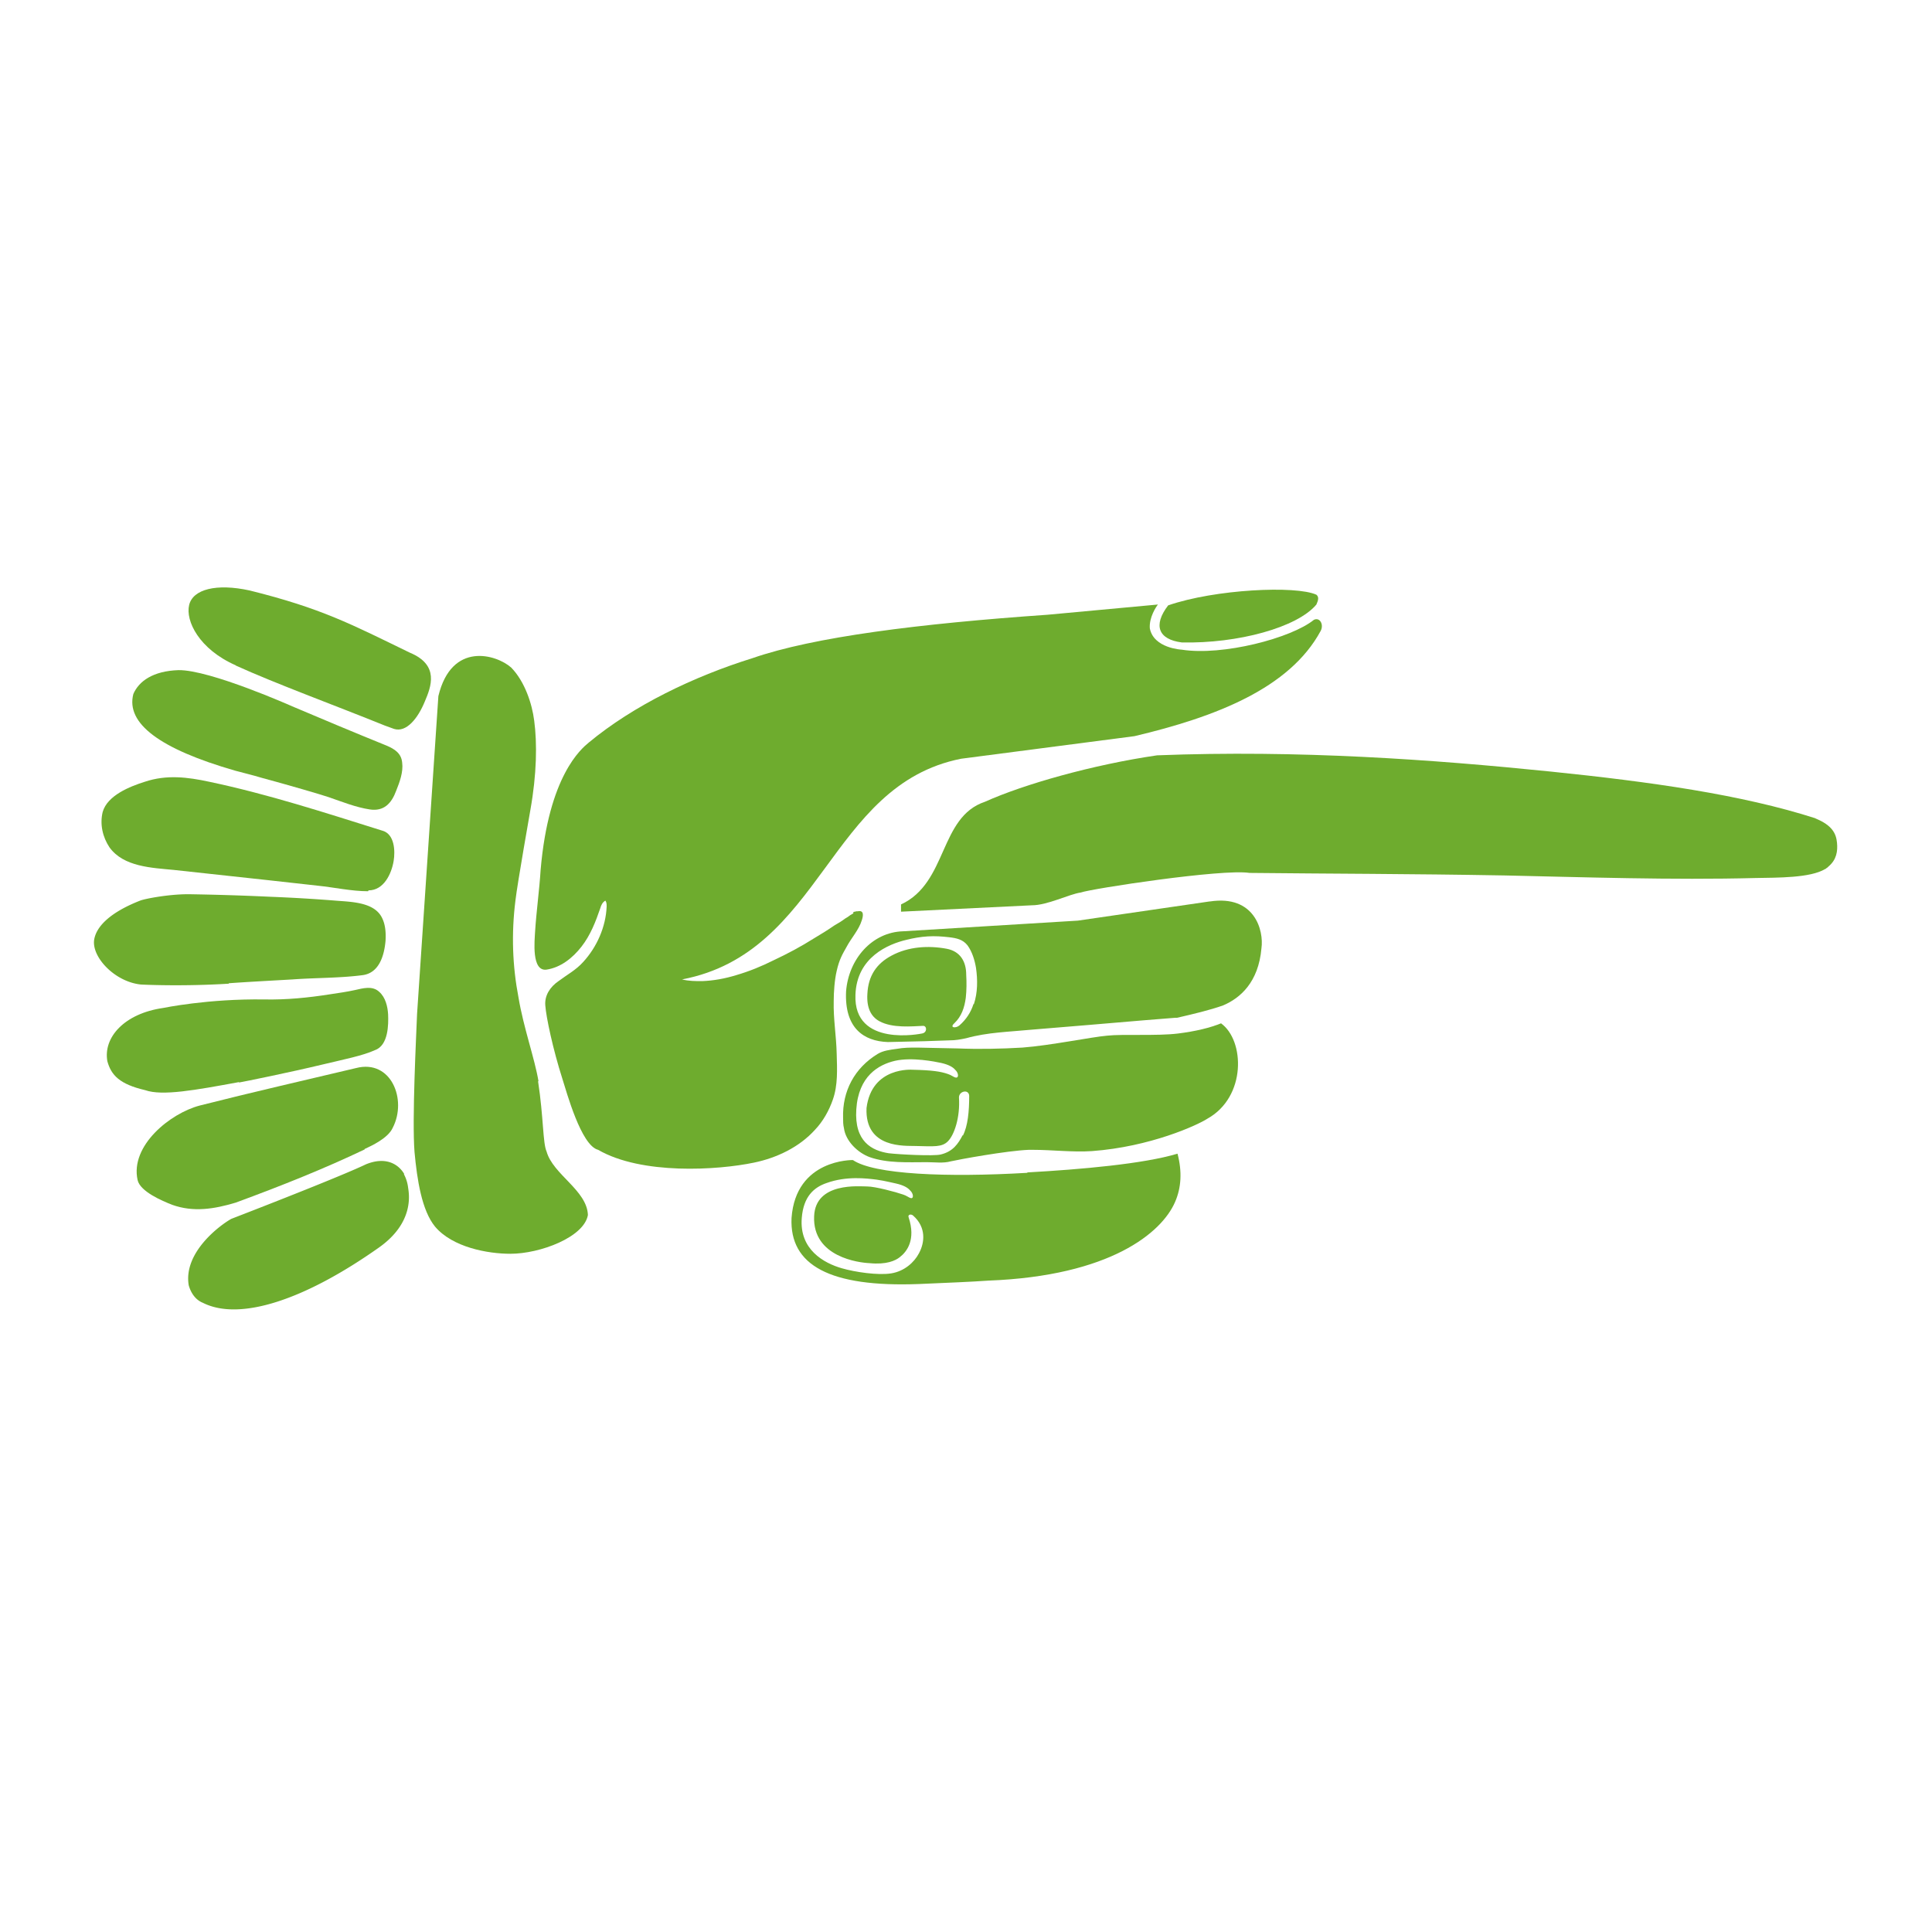 <?xml version="1.0" encoding="UTF-8"?>
<svg data-bbox="2.206 13.788 40.92 16.947" viewBox="0 0 45.35 45.35" xmlns="http://www.w3.org/2000/svg" data-type="color">
    <g>
        <path d="M5.61 25.41c.12-.02 1.2-.24 1.95-.42.5-.12.96-.21 1.24-.34.32-.11.32-.61.31-.84-.01-.18-.06-.4-.21-.53-.16-.15-.39-.08-.57-.04s-.39.07-.59.1c-.51.08-1.02.13-1.53.12-1.33-.02-2.38.2-2.38.2-.91.13-1.41.69-1.31 1.25.09.33.29.54.89.68.4.14 1.17 0 2.2-.19Z" fill="#6eac2e" data-color="1"/>
        <path d="M5.37 23.08c.41-.03.98-.06 1.5-.09.55-.04 1.1-.03 1.64-.1.39-.05.51-.46.54-.81.01-.18 0-.38-.09-.55-.19-.36-.73-.36-1.09-.39a38 38 0 0 0-1.52-.09c-.64-.03-1.28-.05-1.93-.06-.48 0-1.03.11-1.13.15-.69.27-1.03.6-1.08.92-.06.41.49.99 1.1 1.05 0 0 .93.05 2.06-.02Z" fill="#6eac2e" data-color="1"/>
        <path d="M12.64 25.38c-.09-.54-.35-1.25-.47-1.97-.14-.73-.17-1.49-.07-2.28.04-.36.35-2.12.35-2.12.15-.84.16-1.56.09-2.09-.05-.4-.22-.92-.54-1.25-.35-.31-1.4-.62-1.71.67l-.5 7.46c-.02.52-.12 2.48-.06 3.24.06.65.17 1.37.48 1.75.41.49 1.24.64 1.77.64.7 0 1.73-.39 1.82-.91-.02-.58-.82-.95-.97-1.49-.09-.2-.07-.8-.2-1.65Z" fill="#6eac2e" data-color="1"/>
        <path d="M9.49 27.56c-.12-.21-.41-.43-.9-.23-.46.22-1.79.75-3.16 1.28-.27.15-1.13.79-1 1.56.06.21.18.35.33.41.87.44 2.4-.07 4.14-1.3.83-.59.7-1.26.68-1.4a.9.9 0 0 0-.1-.32Z" fill="#6eac2e" data-color="1"/>
        <path d="M8.56 26.97c.15-.07.55-.25.66-.5.34-.66-.04-1.61-.86-1.4-1.22.29-2.45.57-3.67.88-.69.18-1.64.94-1.46 1.75.06.27.58.49.81.58.5.18.99.1 1.49-.05 1.09-.4 2.11-.81 3.03-1.25Z" fill="#6eac2e" data-color="1"/>
        <path d="M5.53 15.62c.92.42 2.34.94 3.5 1.41l.22.08c.29.09.56-.25.72-.64.15-.35.35-.86-.35-1.15-1.38-.67-2.07-1.04-3.76-1.46-.78-.17-1.33-.03-1.42.34s.23 1.04 1.1 1.42Z" fill="#6eac2e" data-color="1"/>
        <path d="M27.74 15.08c1.31.03 2.71-.35 3.16-.89.05-.11.06-.18 0-.23-.48-.22-2.38-.13-3.48.25-.36.47-.23.8.32.87" fill="#6eac2e" data-color="1"/>
        <path d="M6.15 18.26c.63.17 1.35.38 1.56.45.32.11.64.24.97.29s.51-.14.62-.44c.08-.2.17-.44.14-.66-.02-.22-.18-.32-.37-.4-.74-.3-1.48-.61-2.21-.92 0 0-1.93-.86-2.67-.85-.6.02-.93.26-1.06.56-.18.69.62 1.29 2.39 1.8.18.05.4.1.63.17" fill="#6eac2e" data-color="1"/>
        <path d="M8.65 20.9c.36 0 .54-.39.59-.69.04-.24.02-.63-.26-.71-1.34-.42-2.69-.86-4.07-1.15-.51-.11-1-.17-1.51 0-.35.11-.88.32-.99.71-.07.29 0 .59.16.83.33.46 1 .48 1.51.53l2.21.24c.39.04.78.09 1.17.13s.79.13 1.18.13Z" fill="#6eac2e" data-color="1"/>
        <path d="m28.39 21.16-3.09.45-4.1.25c-.73.02-1.28.65-1.34 1.41-.04.86.41 1.17.98 1.19l.86-.02.59-.02c.14 0 .25-.02.39-.05.5-.14 1.02-.15 1.53-.2l1.33-.11 1.3-.11.75-.06h.04c.39-.09.77-.18 1.08-.29.4-.17.83-.54.9-1.34.06-.42-.16-1.26-1.21-1.1Zm-5.54 2.41c-.06.19-.17.36-.33.5-.08.07-.24.06-.12-.05.17-.16.24-.37.27-.6.02-.18.02-.36.01-.54 0-.31-.14-.55-.46-.61-.43-.08-.9-.05-1.29.16-.36.19-.55.48-.57.9-.02.32.08.53.28.64.31.17.77.12 1.03.11.09 0 .1.16-.03.18 0 0-1.61.34-1.56-.91.03-.88.77-1.19 1.2-1.29.16-.04.33-.07.5-.08s.33 0 .5.02.32.05.43.19c.11.15.17.35.2.53.04.28.04.58-.05.85Z" fill="#6eac2e" data-color="1"/>
        <path d="M42.62 19.21c-1.74-.56-3.89-.86-6.23-1.1-2.75-.28-5.9-.51-9.23-.38-1.51.22-3.13.68-4.04 1.09-1.08.36-.87 1.9-1.97 2.41v.17l3.07-.15c.37 0 .87-.26 1.15-.3.25-.09 3.32-.56 3.96-.46 1.83.02 3.78.02 6.01.06 1.83.04 3.91.11 5.86.06.53-.01 1.29 0 1.64-.21.01 0 .02-.01.03-.02.02-.01.03-.02.05-.04.19-.16.22-.36.2-.56-.02-.21-.11-.41-.51-.57Z" fill="#6eac2e" data-color="1"/>
        <path d="M20.03 21.44s-.05.03-.07.04c-.04.03-.08.06-.12.08-.08.06-.16.11-.25.16-.16.11-.32.21-.49.31-.3.19-.62.36-.94.51-.28.14-.57.26-.88.35-.26.08-.53.13-.8.14-.16 0-.31 0-.47-.04 3.3-.63 3.43-4.56 6.55-5.18l4.07-.53c1.9-.45 3.64-1.12 4.37-2.47.08-.15-.02-.33-.16-.26-.53.43-2.14.85-3.1.7 0 0-.66-.03-.75-.5-.02-.26.15-.51.19-.56l-2.59.24c-3.02.21-5.49.52-6.93 1.02-1.38.43-2.79 1.11-3.84 1.98-.18.15-.94.78-1.13 2.99-.03.48-.1.97-.13 1.45-.01.2-.09.94.27.89.33-.05.61-.27.82-.54s.33-.58.44-.9c.02-.07.05-.14.12-.18.03.04.03.09.03.14-.02.48-.23.95-.55 1.3-.17.19-.38.3-.58.45-.19.13-.33.33-.31.57.02.28.18 1.03.4 1.72.1.31.44 1.57.84 1.67 1.02.59 2.8.48 3.66.3.53-.11 1.06-.36 1.43-.77.19-.2.33-.45.42-.71.12-.34.1-.71.09-1.07-.01-.44-.08-.81-.07-1.24 0-.21.02-.5.07-.71.06-.27.14-.4.23-.56.11-.21.29-.4.36-.63.03-.09.06-.24-.09-.21-.02 0-.05 0-.07.01-.01 0-.02 0-.04.01Z" fill="#6eac2e" data-color="1"/>
        <path d="M28.69 24.01c-.29.12-.64.2-1.04.25-.48.06-1.3.01-1.66.05-.36.03-1.33.23-1.99.28-.51.03-1.02.04-1.52.02l-.95-.02c-.16 0-.32 0-.48.03-.15.02-.32.04-.45.12-.54.33-.83.87-.81 1.5 0 .08 0 .16.02.24.04.31.33.58.6.68.42.15.91.12 1.35.12.19 0 .38.03.56-.02.17-.04 1.31-.25 1.83-.27h.09c.46 0 .94.06 1.39.03 1.37-.1 2.48-.61 2.71-.76.92-.51.88-1.84.32-2.24Zm-6.09 2.63c-.11.21-.23.39-.52.46-.16.04-.97 0-1.22-.03-.39-.06-.81-.27-.76-1.03.05-.78.52-1.05.91-1.14.4-.09.94.02 1.08.05.18.04.28.1.33.16.09.08.09.21 0 .18-.02 0-.1-.06-.17-.08-.17-.06-.38-.09-.83-.1 0 0-.96-.08-1.08.9-.04.96.91.88 1.15.89.44.01.62.03.76-.11.15-.15.29-.56.26-1.03 0-.15.23-.2.24-.04 0 .36-.03.71-.15.94Z" fill="#6eac2e" data-color="1"/>
        <path d="M24.11 27.53c-1.89.11-3.59.04-4.09-.3 0 0-1.34-.03-1.44 1.36-.05 1.11.9 1.63 2.99 1.55.68-.03 1.21-.05 1.63-.08 2.87-.11 4.07-1.13 4.38-1.84q.225-.51.06-1.14c-.79.24-2.27.37-3.52.44Zm-2.54 1.89c-.11.21-.34.42-.65.47s-.85-.03-1.16-.12c-.42-.12-1-.44-.94-1.18.04-.51.29-.72.58-.82.47-.17.94-.11 1.18-.08.21.03.39.08.45.09.18.04.28.1.33.16.09.08.09.21.01.18-.02 0-.1-.06-.17-.08-.17-.06-.66-.19-.84-.19s-1.22-.11-1.25.7c-.04.96 1.06 1.09 1.3 1.1.4.04.61-.06.71-.14.17-.13.38-.41.21-.93-.03-.07.05-.09.1-.05.32.28.27.64.15.87Z" fill="#6eac2e" data-color="1"/>
    </g>
</svg>
